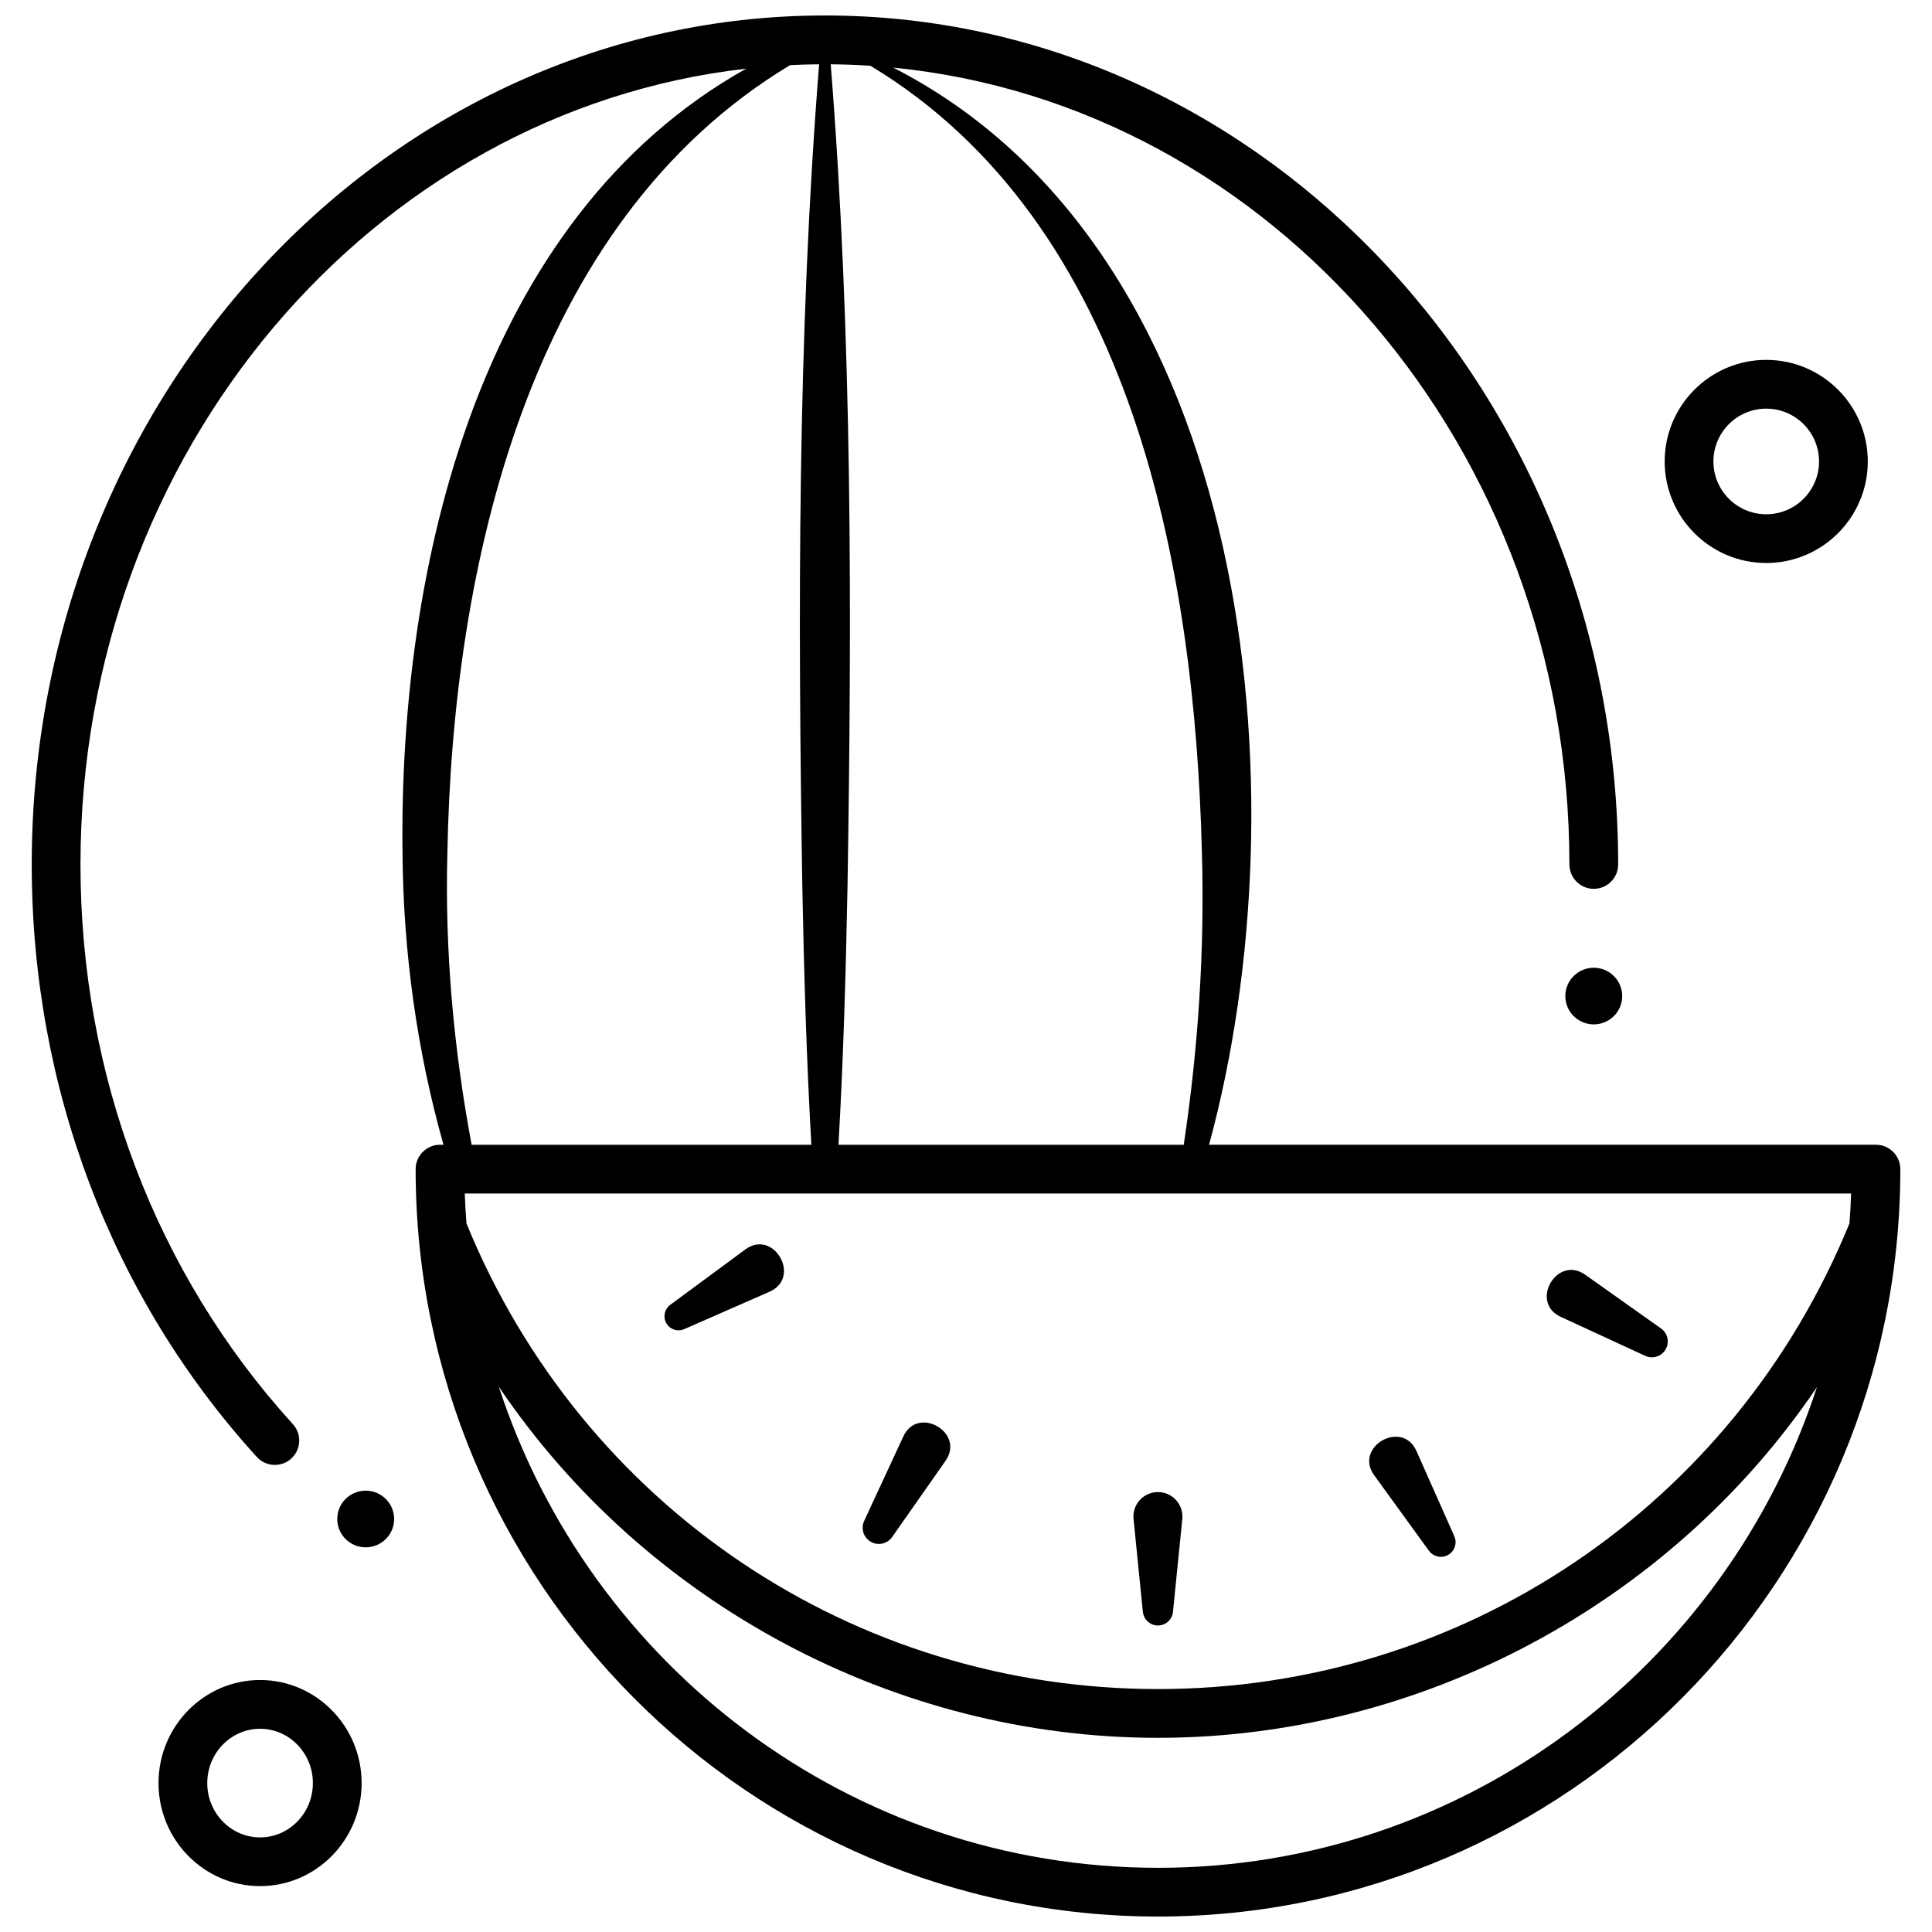 <?xml version="1.0" encoding="UTF-8"?>
<!-- Uploaded to: ICON Repo, www.svgrepo.com, Generator: ICON Repo Mixer Tools -->
<svg width="800px" height="800px" version="1.1" viewBox="144 144 512 512" xmlns="http://www.w3.org/2000/svg">
 <defs>
  <clipPath id="a">
   <path d="m152 148.09h496v503.81h-496z"/>
  </clipPath>
 </defs>
 <g clip-path="url(#a)">
  <path d="m641.14 447.37h-176.73c25.188-92.461 12.039-234.91-82.094-284.62-0.531-0.285-1.07-0.555-1.609-0.828 100.33 9.852 179.2 100.79 179.2 211.17 0 3.566 2.894 6.461 6.461 6.461 3.566 0 6.461-2.894 6.461-6.461 0-124.06-94.301-224.99-210.21-224.99-115.91 0-210.21 100.93-210.21 224.99 0 59.008 21.188 114.77 59.652 157.02 1.277 1.398 3.023 2.109 4.777 2.109 1.551 0 3.109-0.555 4.348-1.684 2.637-2.402 2.828-6.488 0.426-9.125-36.293-39.859-56.285-92.535-56.285-148.32 0-109.36 77.402-199.64 176.41-210.89-71.199 39.863-92.02 132.73-91.066 207.73 0.184 26.199 3.777 52.359 10.859 77.441h-0.922c-3.566 0-6.461 2.894-6.461 6.461 0 109.22 88.254 198.07 196.73 198.07 108.48 0 196.73-88.855 196.73-198.07 0-3.566-2.894-6.461-6.461-6.461zm-266.48-285.95c69.641 41.953 85.969 133.81 87.855 208.41 0.742 25.859-0.941 51.777-4.809 77.543h-91.5c1.293-22.789 1.953-45.574 2.394-68.363 1.164-72.617 1.301-145.53-4.453-217.97 3.523 0.031 7.027 0.16 10.512 0.387zm259.91 298.87c-0.09 2.664-0.25 5.312-0.453 7.949-30.68 74.984-102.5 123.38-183.25 123.38s-152.57-48.398-183.25-123.38c-0.203-2.637-0.359-5.285-0.453-7.949zm-372.01-90.273c1.379-75.223 21.152-166.84 90.828-208.76 2.551-0.129 5.113-0.195 7.688-0.219-5.758 72.441-5.621 145.36-4.453 217.97 0.441 22.785 1.102 45.574 2.394 68.363h-90.035c-4.785-25.598-7.113-51.516-6.422-77.355zm188.31 268.97c-81.375 0-150.55-53.547-174.68-127.49 38.883 57.613 105.14 93.043 174.68 93.043 69.484 0 135.77-35.398 174.65-92.969-24.141 73.91-93.301 127.42-174.65 127.42z"/>
 </g>
 <path d="m457.32 546.55-2.469 24.613c-0.219 2.203-2.188 3.809-4.391 3.59-1.93-0.195-3.402-1.73-3.59-3.59l-2.469-24.613c-0.359-3.566 2.242-6.75 5.812-7.106 3.566-0.355 6.75 2.242 7.106 5.812 0.043 0.426 0.039 0.883 0 1.293z"/>
 <path d="m519.36 528.5 10.043 22.605c0.875 1.965-0.012 4.269-1.98 5.141-1.711 0.762-3.68 0.184-4.738-1.273l-14.52-20.027c-5.434-7.496 7.383-14.891 11.195-6.445z"/>
 <path d="m564.06 481.79 20.137 14.27c1.895 1.344 2.344 3.969 1 5.867-1.191 1.68-3.391 2.223-5.195 1.387l-22.406-10.344c-8.297-3.828-1.031-16.418 6.465-11.18z"/>
 <path d="m347.98 486.3-22.645 9.934c-1.891 0.828-4.098-0.031-4.926-1.922-0.715-1.633-0.172-3.496 1.203-4.512l19.898-14.68c7.504-5.539 14.988 7.383 6.469 11.18z"/>
 <path d="m394.6 531.1-14.172 20.227c-1.359 1.941-4.039 2.414-5.981 1.055-1.73-1.211-2.293-3.473-1.434-5.324l10.391-22.406c3.828-8.254 16.371-1.047 11.195 6.449z"/>
 <path d="m212.92 643.84c-14.84 0-26.914-12.25-26.914-27.309s12.074-27.309 26.914-27.309 26.914 12.25 26.914 27.309-12.074 27.309-26.914 27.309zm0-41.695c-7.715 0-13.996 6.453-13.996 14.391 0 7.934 6.277 14.391 13.996 14.391 7.715 0 13.996-6.453 13.996-14.391s-6.277-14.391-13.996-14.391z"/>
 <path d="m612.07 293.2c-14.84 0-26.914-12.074-26.914-26.914 0-14.84 12.074-26.914 26.914-26.914 14.84 0 26.914 12.074 26.914 26.914 0 14.844-12.074 26.914-26.914 26.914zm0-40.906c-7.715 0-13.996 6.277-13.996 13.996 0 7.715 6.277 13.996 13.996 13.996 7.715 0 13.996-6.277 13.996-13.996s-6.281-13.996-13.996-13.996z"/>
 <path d="m573.9 407.97c0 4.144-3.375 7.504-7.539 7.504-4.16 0-7.535-3.359-7.535-7.504 0-4.144 3.375-7.508 7.535-7.508 4.164 0 7.539 3.363 7.539 7.508"/>
 <path d="m248.45 546.55c0 4.148-3.375 7.508-7.539 7.508-4.16 0-7.535-3.359-7.535-7.508 0-4.144 3.375-7.504 7.535-7.504 4.164 0 7.539 3.359 7.539 7.504"/>
</svg>